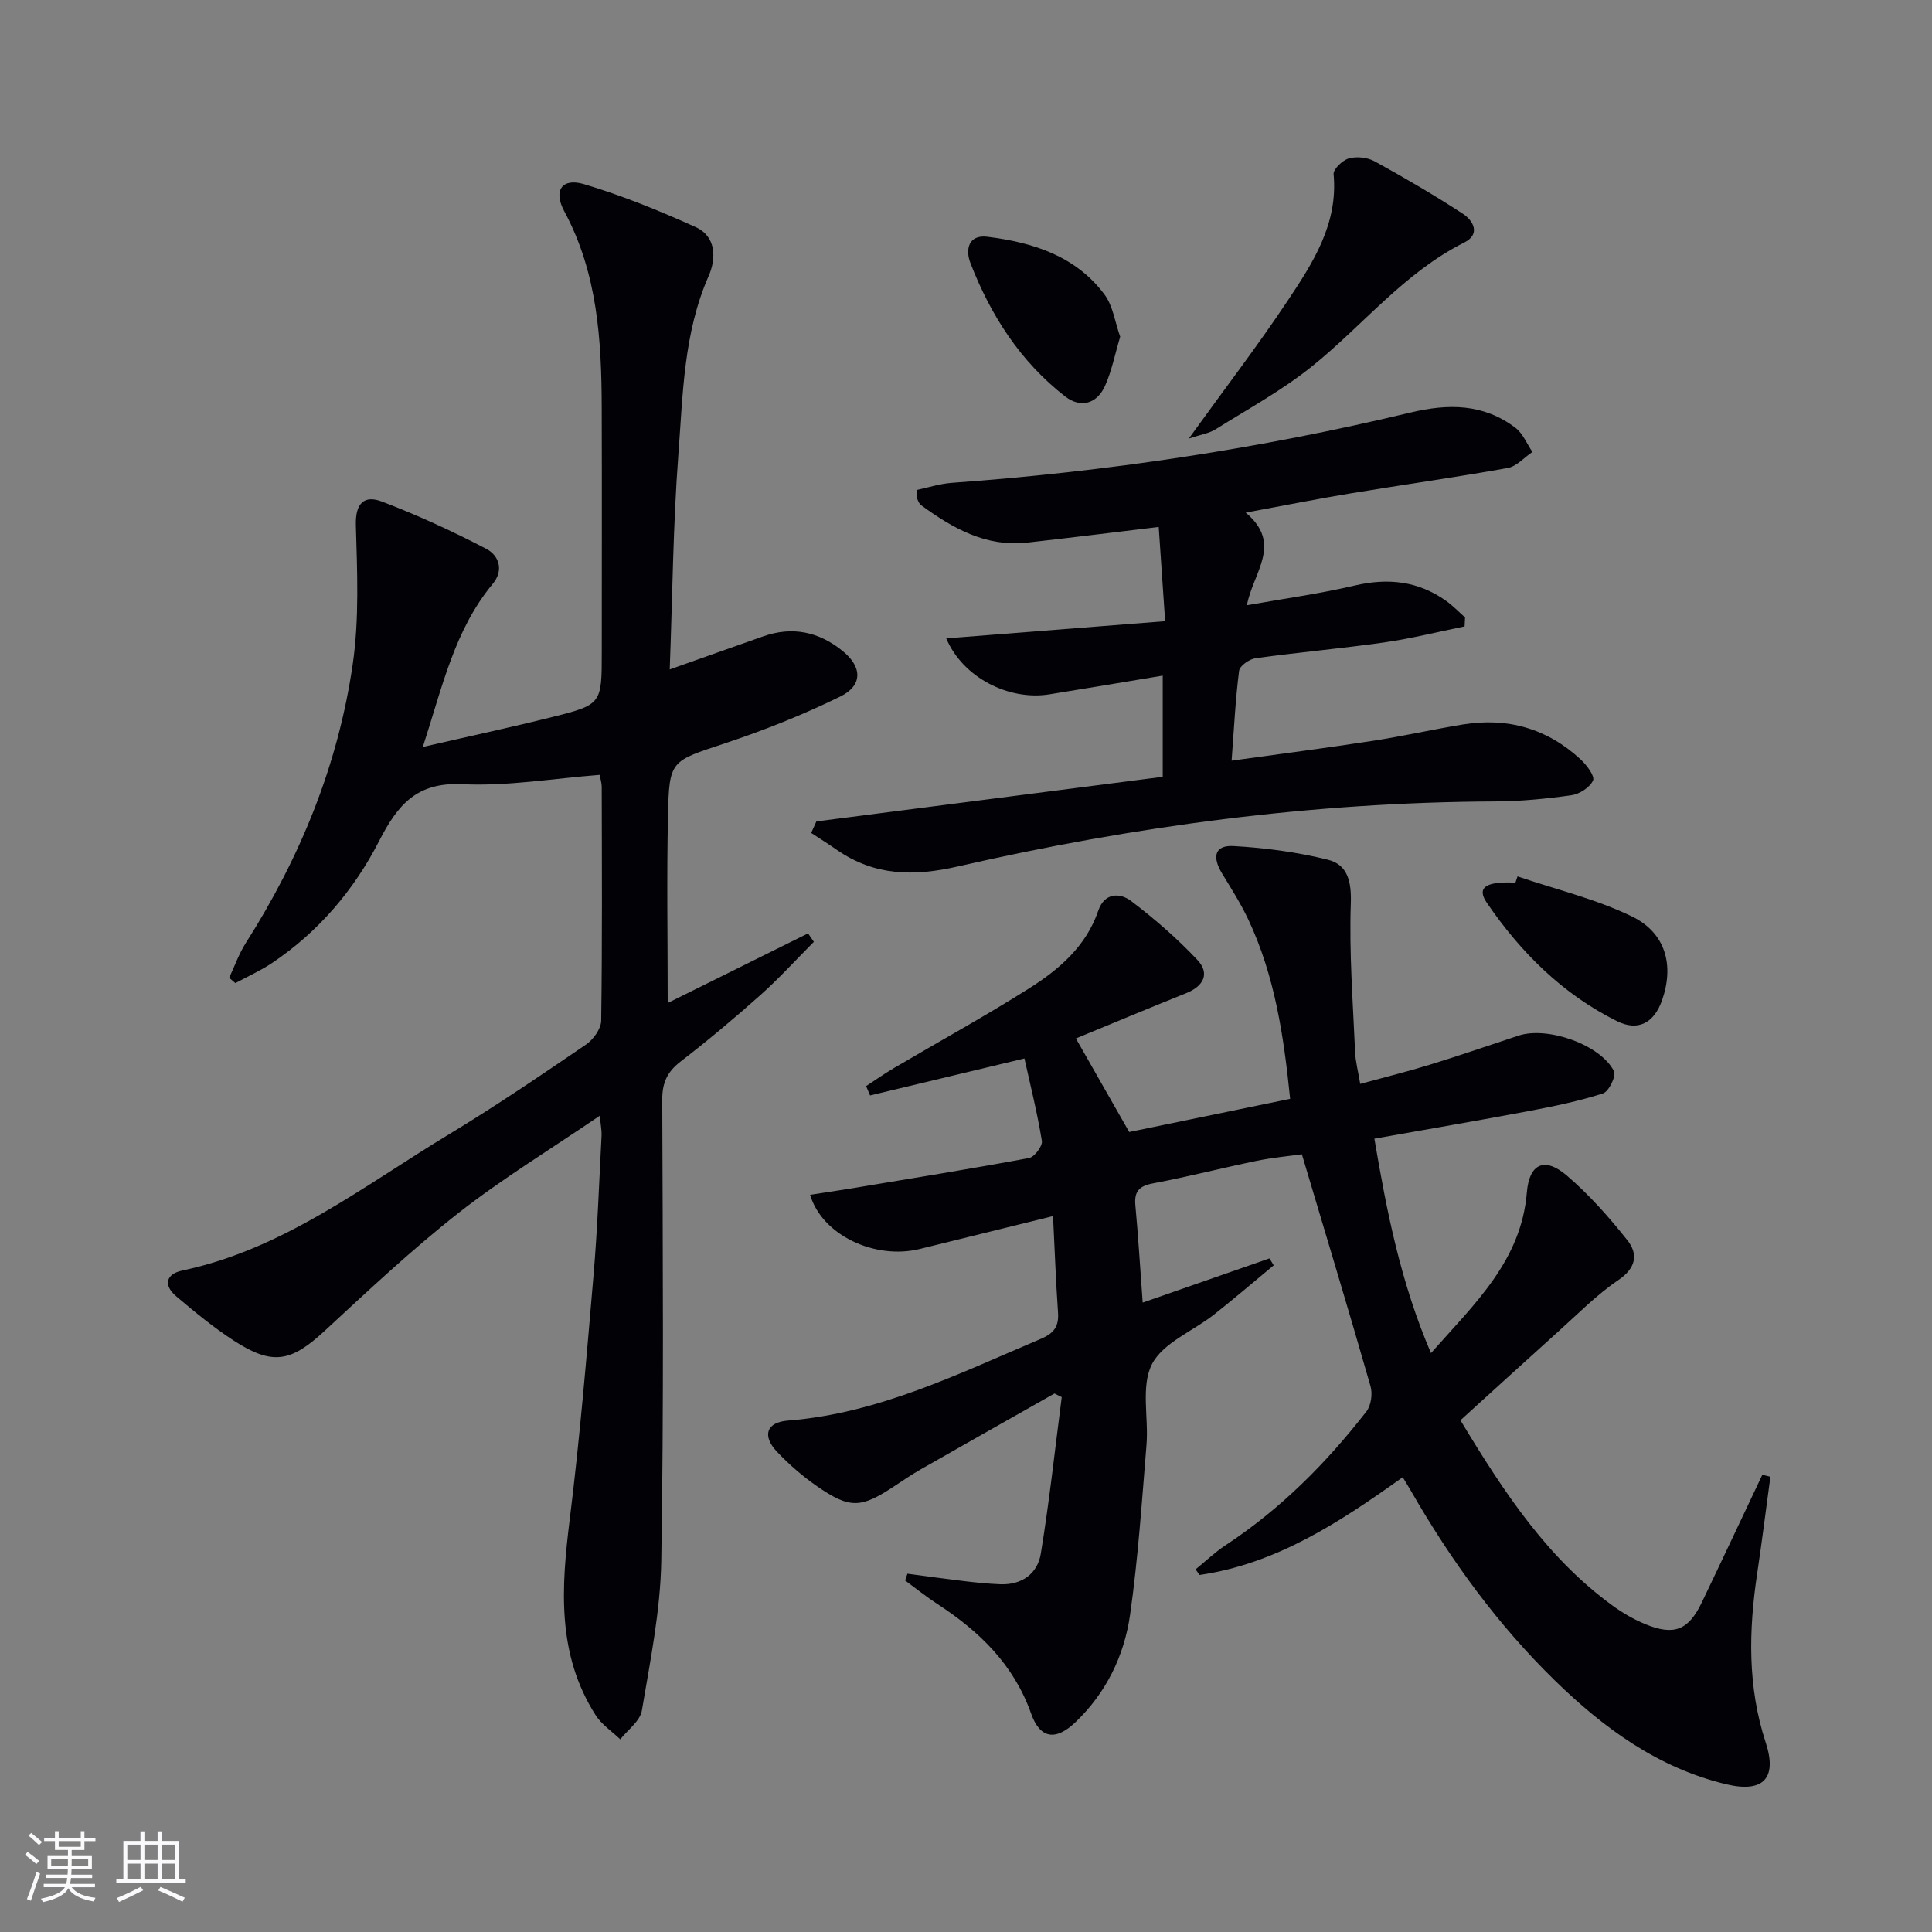 <svg enable-background="new 0 0 400 400" viewBox="0 0 400 400" xmlns="http://www.w3.org/2000/svg"><rect x="0" y="0" width="400" height="400" fill="#808080" stroke="none"/><g fill="#010106"><path d="m366.54 305.74c-.91 6.69-1.74 13.39-2.74 20.07-1.76 11.78-2.01 23.42 1.77 34.96 2.45 7.48-.56 10.47-8.22 8.63-14.08-3.39-25.27-11.57-35.41-21.45-11.88-11.59-21.54-24.88-29.79-39.23-.49-.85-1.01-1.68-1.73-2.88-12.96 9.25-26.06 17.91-42.06 20.24-.28-.39-.56-.77-.83-1.16 2.06-1.67 3.99-3.53 6.19-4.98 11.4-7.5 20.88-17.02 29.19-27.72.97-1.25 1.29-3.67.84-5.23-4.53-15.78-9.28-31.49-14.21-48.01-2.71.38-6.1.69-9.41 1.37-7.15 1.47-14.23 3.3-21.4 4.65-2.92.55-3.94 1.69-3.66 4.61.6 6.41.98 12.85 1.51 20.08 8.97-3.13 17.61-6.14 26.25-9.15.29.48.58.95.88 1.43-4.13 3.42-8.19 6.91-12.39 10.22-4.36 3.43-10.55 5.82-12.82 10.25-2.33 4.56-.67 11.07-1.13 16.69-.96 11.74-1.74 23.53-3.4 35.18-1.21 8.51-4.98 16.23-11.35 22.29-4.08 3.88-7.3 3.37-9.14-1.82-3.59-10.14-10.69-17.02-19.39-22.68-2.31-1.5-4.47-3.25-6.69-4.88.16-.47.32-.93.47-1.4 3.93.52 7.86 1.07 11.8 1.54 2.47.29 4.95.55 7.44.64 4.47.17 7.7-2.19 8.38-6.34 1.76-10.75 2.93-21.59 4.33-32.4-.5-.25-1-.5-1.5-.75-9.2 5.21-18.42 10.41-27.6 15.65-1.87 1.07-3.67 2.28-5.47 3.48-7 4.65-9.26 4.79-16.09.07-2.99-2.07-5.8-4.51-8.3-7.15-3.1-3.28-2.21-6.09 2.24-6.44 18.84-1.48 35.4-9.73 52.37-16.91 2.78-1.18 3.79-2.61 3.58-5.51-.45-6.43-.68-12.88-1.03-19.92-9.66 2.38-18.61 4.59-27.57 6.8-9.29 2.29-20.27-2.85-22.72-11.21 2.9-.45 5.75-.86 8.59-1.33 12.25-2.04 24.51-4.01 36.72-6.28 1.13-.21 2.85-2.49 2.67-3.55-.96-5.86-2.41-11.64-3.61-17.07-10.94 2.62-21.45 5.14-31.96 7.66-.27-.65-.54-1.29-.82-1.94 1.93-1.26 3.82-2.59 5.81-3.76 9.31-5.48 18.79-10.69 27.91-16.45 6.21-3.92 11.81-8.69 14.34-16.09 1.28-3.75 4.46-3.8 6.85-1.98 4.85 3.69 9.52 7.74 13.68 12.17 2.63 2.8 1.29 5.43-2.34 6.88-7.82 3.13-15.58 6.39-22.82 9.37 3.64 6.4 7.12 12.49 11.04 19.37 10.09-2.08 21.38-4.41 33.32-6.87-1.31-12.91-3.15-25.43-8.66-37.12-1.55-3.29-3.52-6.39-5.42-9.51-2.16-3.54-1.49-5.92 2.37-5.7 6.55.37 13.17 1.25 19.53 2.83 4.1 1.02 4.9 4.53 4.74 9.09-.35 10.22.45 20.49.89 30.73.08 1.96.62 3.91 1.06 6.59 4.93-1.35 9.68-2.52 14.36-3.96 6.18-1.9 12.29-4.01 18.43-6.04 5.99-1.97 16.99 1.88 19.75 7.38.49.98-1.08 4.21-2.28 4.59-5.03 1.61-10.26 2.69-15.46 3.67-10.41 1.96-20.85 3.74-31.87 5.7 2.56 15.08 5.43 29.74 11.72 44.4 9.07-10.27 18.68-19.11 19.85-33.28.49-5.96 3.67-7.4 8.23-3.52 4.63 3.95 8.75 8.61 12.55 13.39 2.31 2.9 1.86 5.78-1.86 8.3-4.5 3.05-8.38 7.02-12.45 10.67-6.81 6.12-13.56 12.3-20.22 18.34 9.31 15.47 18.2 28.66 31.39 38.3 2.13 1.56 4.48 2.93 6.92 3.93 5.93 2.43 8.91 1.22 11.65-4.49 4.22-8.8 8.36-17.63 12.54-26.45.55.12 1.11.26 1.67.4z"/><path d="m124.15 160.43c-9.59.74-19.06 2.38-28.42 1.93-9.47-.46-13.4 4.28-17.23 11.75-5.18 10.12-12.55 18.82-22.16 25.26-2.39 1.6-5.06 2.79-7.61 4.17-.43-.37-.86-.73-1.28-1.1 1.13-2.41 2.02-4.97 3.44-7.2 11.3-17.75 19.13-36.93 22.14-57.73 1.37-9.43.92-19.19.65-28.78-.13-4.6 1.77-6.27 5.41-4.88 7.37 2.81 14.58 6.13 21.57 9.77 2.6 1.35 3.74 4.39 1.35 7.27-7.91 9.52-10.41 21.29-14.47 33.76 9.5-2.19 18.17-4.04 26.76-6.19 10.31-2.58 10.29-2.69 10.29-13.55 0-16.83.04-33.66-.01-50.49-.04-14.03-.86-27.88-7.75-40.67-2.32-4.31-.48-6.98 4.09-5.62 7.89 2.35 15.6 5.5 23.11 8.89 4.31 1.95 4.25 6.56 2.7 10.09-5.24 11.9-5.34 24.63-6.29 37.14-1.09 14.41-1.2 28.9-1.78 44.35 7.03-2.49 13.2-4.69 19.39-6.86 6.01-2.11 11.48-.94 16.35 2.99 4.14 3.34 4.28 7.18-.47 9.5-7.71 3.78-15.76 6.98-23.91 9.69-11.14 3.71-11.48 3.41-11.72 14.95-.28 12.89-.06 25.8-.06 38.79 9.42-4.67 19.24-9.54 29.06-14.41.4.58.8 1.16 1.2 1.75-3.68 3.69-7.2 7.57-11.08 11.03-5.34 4.76-10.83 9.37-16.49 13.73-2.78 2.14-3.83 4.38-3.82 7.93.11 31.83.33 63.66-.2 95.47-.18 10.36-2.29 20.72-4.02 31-.37 2.17-2.92 3.98-4.47 5.95-1.73-1.66-3.86-3.05-5.11-5.02-8.07-12.65-7.1-26.45-5.35-40.55 2.09-16.81 3.49-33.71 4.93-50.59.82-9.6 1.15-19.24 1.66-28.87.05-.94-.16-1.88-.36-4.09-10.26 6.99-20.18 13.02-29.25 20.13-9.67 7.59-18.67 16.05-27.71 24.41-7.01 6.49-10.81 7.25-18.92 1.97-4.16-2.71-8.03-5.9-11.83-9.12-2.7-2.29-2.13-4.62 1.26-5.33 20.96-4.42 37.49-17.49 55.2-28.19 9.68-5.85 19.04-12.23 28.39-18.6 1.51-1.03 3.12-3.26 3.14-4.95.23-16.16.14-32.32.11-48.49-.03-.79-.28-1.59-.43-2.39z"/><path d="m240.73 160.83c0-7.3 0-13.9 0-20.95-7.91 1.31-15.69 2.63-23.49 3.88-8.32 1.33-17.86-3.41-21.33-11.59 15.12-1.19 29.83-2.34 45.32-3.56-.46-6.78-.88-12.96-1.33-19.51-9.52 1.14-18.37 2.25-27.24 3.24-8.54.95-15.42-2.98-21.96-7.75-.37-.27-.58-.8-.77-1.25-.12-.29-.07-.65-.17-1.89 2.35-.49 4.81-1.3 7.31-1.48 32.04-2.31 63.71-7.06 94.93-14.55 7.92-1.9 15.15-1.84 21.75 3.15 1.55 1.17 2.36 3.31 3.52 5-1.7 1.15-3.28 3-5.13 3.33-10.78 1.94-21.64 3.45-32.45 5.24-6.86 1.13-13.69 2.5-21.78 3.99 7.75 6.49 1.52 12.34.25 19.18 7.76-1.39 15.11-2.39 22.31-4.08 6.9-1.62 13.16-.94 18.94 3.18 1.4 1 2.61 2.27 3.91 3.42-.03.62-.06 1.24-.09 1.86-5.53 1.12-11.02 2.51-16.59 3.31-8.87 1.27-17.82 2.05-26.7 3.28-1.28.18-3.27 1.58-3.4 2.61-.75 5.88-1.04 11.81-1.55 18.6 10.28-1.43 19.78-2.65 29.24-4.11 6.23-.96 12.4-2.36 18.62-3.38 9.27-1.52 17.51.84 24.42 7.25 1.24 1.15 2.96 3.44 2.55 4.34-.66 1.44-2.81 2.83-4.49 3.06-5.25.74-10.58 1.26-15.88 1.28-37.56.16-74.57 5.09-111.09 13.45-9.24 2.12-17.31 1.97-25.11-3.43-1.74-1.21-3.53-2.34-5.3-3.5.36-.79.71-1.59 1.07-2.38 23.85-3.06 47.7-6.14 71.71-9.24z"/><path d="m246.13 90.8c7.41-10.28 14.26-19.21 20.49-28.57 5.23-7.85 10.44-15.88 9.49-26.16-.1-1.04 1.87-2.92 3.19-3.28 1.62-.44 3.84-.2 5.32.62 6.2 3.41 12.33 6.98 18.25 10.85 2.19 1.43 3.7 4.23.29 5.95-12.47 6.25-21.01 17.2-31.59 25.69-6.17 4.95-13.22 8.8-19.96 13.02-1.29.8-2.94 1.03-5.48 1.88z"/><path d="m314.19 181.45c7.91 2.69 16.17 4.66 23.64 8.27 7.08 3.42 8.82 10.2 6.26 17.42-1.64 4.62-4.93 6.46-9.33 4.27-11.24-5.59-19.92-14.23-26.93-24.5-2.15-3.15-.27-4.46 5.92-4.16.15-.43.3-.87.44-1.3z"/><path d="m231.92 69.72c-1.09 3.65-1.75 7.1-3.15 10.2-1.7 3.74-5.07 4.63-8.26 2.15-9.27-7.22-15.44-16.83-19.62-27.68-1.01-2.64-.45-5.86 3.53-5.37 9.42 1.17 18.3 3.96 24.26 11.97 1.76 2.36 2.17 5.73 3.24 8.73z"/></g><path d="m5.17 384 .55-.58c.85.61 1.65 1.24 2.4 1.87l-.59.64c-.83-.73-1.62-1.38-2.36-1.93m1.22 9.53-.82-.34c.71-1.76 1.37-3.64 1.98-5.63.24.13.5.25.76.36-.6 1.67-1.24 3.54-1.92 5.61m-.5-13.5.57-.54c.56.44 1.31 1.06 2.26 1.87l-.64.64c-.68-.66-1.41-1.32-2.19-1.97m3.25.46h2.24v-1.36h.77v1.36h4.57v-1.36h.76v1.36h2.28v.69h-2.28v1.84h-2.64v1.26h4.18v2.64h-4.21c0 .45-.02.86-.05 1.21h4.32v.69h-4.38c-.04.34-.1.75-.19 1.22h5.15v.69h-4.82c.87 1.19 2.51 1.92 4.93 2.19-.17.32-.3.57-.37.76-2.77-.49-4.52-1.41-5.26-2.76-.56 1.26-2.3 2.23-5.24 2.9-.12-.24-.26-.48-.43-.72 2.73-.55 4.38-1.34 4.96-2.38h-4.38v-.69h4.65c.1-.38.17-.79.21-1.22h-4.32v-.69h4.4c.03-.34.05-.75.05-1.21h-4.2v-2.64h4.23v-1.26h-2.69v-1.84h-2.24zm1.46 4.46v1.29h3.45c.01-.4.02-.57.01-.53v-.32-.45h-3.46zm1.55-2.59h4.57v-1.19h-4.57zm6.11 2.59h-3.42v.77c-.01.19-.01.37-.02.53h3.44z" fill="#fafafc"/><path d="m32.63 379.16h.82v1.98h3.54v7.89h1.46v.78h-14.37v-.78h1.46v-7.89h3.54v-1.98h.82v1.98h2.73zm-3.49 11.48.5.73c-1.61.82-3.28 1.63-5 2.41-.13-.27-.28-.55-.44-.82 1.75-.72 3.4-1.49 4.94-2.32m-2.78-5.55h2.73v-3.18h-2.73zm0 3.95h2.73v-3.2h-2.73zm3.54-3.95h2.73v-3.18h-2.73zm0 3.95h2.73v-3.2h-2.73zm7.89 4.68c-1.84-.92-3.51-1.7-5.02-2.32l.45-.73c1.89.8 3.57 1.55 5.04 2.23zm-1.62-11.81h-2.73v3.18h2.73zm-2.73 7.13h2.73v-3.2h-2.73z" fill="#fafafc"/></svg>